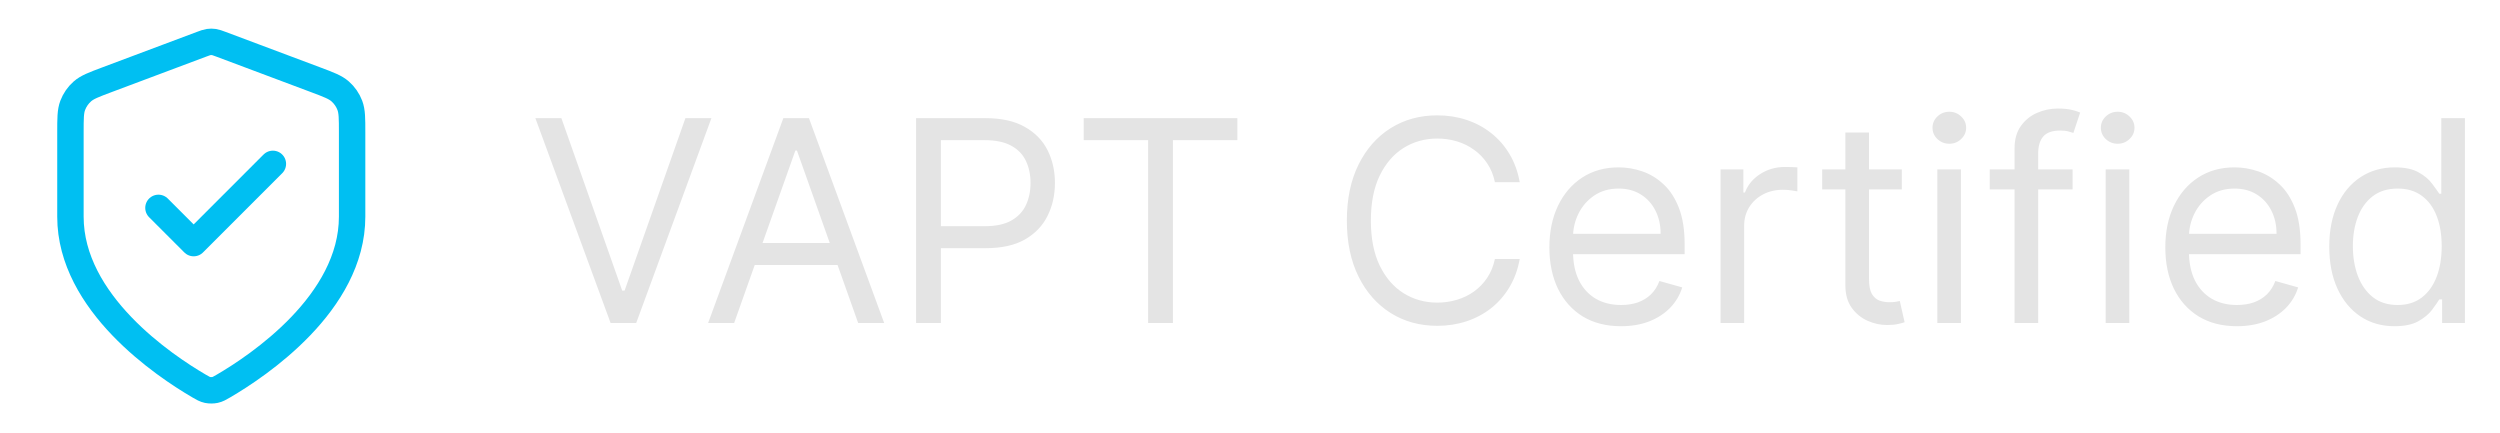 <svg width="150" height="26" viewBox="0 0 150 26" fill="none" xmlns="http://www.w3.org/2000/svg">
<path d="M9.507 12.473L11.62 14.586L16.373 9.832M21.127 13.001C21.127 18.186 15.471 21.957 13.414 23.158C13.18 23.294 13.063 23.363 12.898 23.398C12.77 23.425 12.583 23.425 12.455 23.398C12.29 23.363 12.173 23.294 11.939 23.158C9.881 21.957 4.226 18.186 4.226 13.001V7.949C4.226 7.105 4.226 6.683 4.364 6.32C4.486 5.999 4.684 5.713 4.941 5.486C5.233 5.229 5.628 5.081 6.419 4.784L12.083 2.66C12.303 2.578 12.412 2.537 12.525 2.521C12.625 2.506 12.727 2.506 12.827 2.521C12.94 2.537 13.05 2.578 13.27 2.66L18.934 4.784C19.724 5.081 20.12 5.229 20.411 5.486C20.669 5.713 20.867 5.999 20.989 6.32C21.127 6.683 21.127 7.105 21.127 7.949V13.001Z" stroke="#00BFF2" stroke-width="1.585" stroke-linecap="round" stroke-linejoin="round"/>
<path d="M33.683 7.089L37.332 17.436H37.476L41.125 7.089H42.685L38.172 19.381H36.636L32.122 7.089H33.683ZM44.048 19.381H42.487L47.001 7.089H48.537L53.051 19.381H51.49L47.817 9.034H47.721L44.048 19.381ZM44.624 14.579H50.914V15.9H44.624V14.579ZM54.965 19.381V7.089H59.119C60.083 7.089 60.871 7.263 61.483 7.611C62.1 7.955 62.556 8.421 62.852 9.01C63.148 9.598 63.296 10.254 63.296 10.978C63.296 11.702 63.148 12.361 62.852 12.953C62.56 13.545 62.108 14.017 61.495 14.369C60.883 14.717 60.099 14.891 59.143 14.891H56.166V13.571H59.095C59.755 13.571 60.285 13.457 60.685 13.229C61.085 13.001 61.375 12.693 61.556 12.305C61.74 11.912 61.832 11.47 61.832 10.978C61.832 10.486 61.74 10.046 61.556 9.658C61.375 9.27 61.083 8.966 60.679 8.745C60.275 8.521 59.739 8.409 59.071 8.409H56.454V19.381H54.965ZM65.022 8.409V7.089H74.241V8.409H70.375V19.381H68.887V8.409H65.022ZM91.183 10.93H89.694C89.606 10.502 89.452 10.126 89.232 9.802C89.016 9.478 88.752 9.206 88.44 8.986C88.132 8.761 87.789 8.593 87.413 8.481C87.037 8.369 86.645 8.313 86.237 8.313C85.493 8.313 84.818 8.501 84.214 8.877C83.614 9.254 83.136 9.808 82.78 10.54C82.428 11.272 82.252 12.171 82.252 13.235C82.252 14.299 82.428 15.197 82.78 15.93C83.136 16.662 83.614 17.216 84.214 17.592C84.818 17.968 85.493 18.157 86.237 18.157C86.645 18.157 87.037 18.1 87.413 17.988C87.789 17.876 88.132 17.71 88.44 17.49C88.752 17.266 89.016 16.992 89.232 16.668C89.452 16.34 89.606 15.964 89.694 15.54H91.183C91.07 16.168 90.866 16.73 90.57 17.226C90.274 17.722 89.906 18.145 89.466 18.493C89.026 18.837 88.532 19.099 87.984 19.279C87.439 19.459 86.857 19.549 86.237 19.549C85.189 19.549 84.256 19.293 83.44 18.781C82.624 18.268 81.981 17.54 81.513 16.596C81.045 15.652 80.811 14.531 80.811 13.235C80.811 11.938 81.045 10.818 81.513 9.874C81.981 8.93 82.624 8.201 83.44 7.689C84.256 7.177 85.189 6.921 86.237 6.921C86.857 6.921 87.439 7.011 87.984 7.191C88.532 7.371 89.026 7.635 89.466 7.983C89.906 8.327 90.274 8.747 90.57 9.244C90.866 9.736 91.07 10.298 91.183 10.93ZM97.261 19.573C96.373 19.573 95.606 19.377 94.962 18.985C94.322 18.589 93.828 18.036 93.48 17.328C93.136 16.616 92.963 15.788 92.963 14.843C92.963 13.899 93.136 13.067 93.48 12.347C93.828 11.622 94.312 11.058 94.932 10.654C95.556 10.246 96.285 10.042 97.117 10.042C97.597 10.042 98.071 10.122 98.539 10.282C99.007 10.442 99.434 10.702 99.818 11.062C100.202 11.418 100.508 11.89 100.736 12.479C100.964 13.067 101.078 13.791 101.078 14.651V15.252H93.972V14.027H99.638C99.638 13.507 99.534 13.043 99.326 12.635C99.121 12.227 98.829 11.905 98.449 11.668C98.073 11.432 97.629 11.314 97.117 11.314C96.553 11.314 96.064 11.454 95.652 11.734C95.244 12.011 94.93 12.371 94.71 12.815C94.49 13.259 94.38 13.735 94.38 14.243V15.059C94.38 15.756 94.5 16.346 94.74 16.83C94.984 17.31 95.322 17.676 95.754 17.928C96.187 18.177 96.689 18.3 97.261 18.3C97.633 18.3 97.969 18.248 98.269 18.145C98.573 18.036 98.835 17.876 99.055 17.664C99.276 17.448 99.446 17.18 99.566 16.86L100.934 17.244C100.79 17.708 100.548 18.116 100.208 18.469C99.868 18.817 99.448 19.089 98.948 19.285C98.447 19.477 97.885 19.573 97.261 19.573ZM103.233 19.381V10.162H104.601V11.554H104.697C104.865 11.098 105.169 10.728 105.61 10.444C106.05 10.16 106.546 10.018 107.098 10.018C107.202 10.018 107.332 10.02 107.488 10.024C107.644 10.028 107.762 10.034 107.842 10.042V11.482C107.794 11.47 107.684 11.452 107.512 11.428C107.344 11.4 107.166 11.386 106.978 11.386C106.53 11.386 106.13 11.48 105.778 11.668C105.43 11.852 105.153 12.108 104.949 12.437C104.749 12.761 104.649 13.131 104.649 13.547V19.381H103.233ZM114.108 10.162V11.362H109.331V10.162H114.108ZM110.723 7.953H112.14V16.74C112.14 17.14 112.198 17.44 112.314 17.64C112.434 17.836 112.586 17.968 112.77 18.036C112.958 18.1 113.156 18.133 113.364 18.133C113.52 18.133 113.648 18.125 113.748 18.108C113.848 18.088 113.928 18.072 113.988 18.06L114.276 19.333C114.18 19.369 114.046 19.405 113.874 19.441C113.702 19.481 113.484 19.501 113.22 19.501C112.82 19.501 112.428 19.415 112.044 19.243C111.664 19.071 111.347 18.809 111.095 18.457C110.847 18.105 110.723 17.66 110.723 17.124V7.953ZM116.239 19.381V10.162H117.655V19.381H116.239ZM116.959 8.625C116.683 8.625 116.445 8.531 116.245 8.343C116.049 8.155 115.951 7.929 115.951 7.665C115.951 7.401 116.049 7.175 116.245 6.987C116.445 6.799 116.683 6.705 116.959 6.705C117.235 6.705 117.471 6.799 117.667 6.987C117.868 7.175 117.968 7.401 117.968 7.665C117.968 7.929 117.868 8.155 117.667 8.343C117.471 8.531 117.235 8.625 116.959 8.625ZM124.355 10.162V11.362H119.385V10.162H124.355ZM120.874 19.381V8.889C120.874 8.361 120.998 7.921 121.246 7.569C121.494 7.217 121.816 6.953 122.212 6.777C122.609 6.601 123.027 6.513 123.467 6.513C123.815 6.513 124.099 6.541 124.319 6.597C124.539 6.653 124.703 6.705 124.811 6.753L124.403 7.977C124.331 7.953 124.231 7.923 124.103 7.887C123.979 7.851 123.815 7.833 123.611 7.833C123.143 7.833 122.805 7.951 122.597 8.187C122.392 8.423 122.29 8.769 122.29 9.226V19.381H120.874ZM126.34 19.381V10.162H127.757V19.381H126.34ZM127.06 8.625C126.784 8.625 126.546 8.531 126.346 8.343C126.15 8.155 126.052 7.929 126.052 7.665C126.052 7.401 126.15 7.175 126.346 6.987C126.546 6.799 126.784 6.705 127.06 6.705C127.337 6.705 127.573 6.799 127.769 6.987C127.969 7.175 128.069 7.401 128.069 7.665C128.069 7.929 127.969 8.155 127.769 8.343C127.573 8.531 127.337 8.625 127.06 8.625ZM134.216 19.573C133.328 19.573 132.562 19.377 131.918 18.985C131.277 18.589 130.783 18.036 130.435 17.328C130.091 16.616 129.919 15.788 129.919 14.843C129.919 13.899 130.091 13.067 130.435 12.347C130.783 11.622 131.267 11.058 131.887 10.654C132.512 10.246 133.24 10.042 134.072 10.042C134.552 10.042 135.026 10.122 135.495 10.282C135.963 10.442 136.389 10.702 136.773 11.062C137.157 11.418 137.463 11.89 137.691 12.479C137.919 13.067 138.033 13.791 138.033 14.651V15.252H130.927V14.027H136.593C136.593 13.507 136.489 13.043 136.281 12.635C136.077 12.227 135.785 11.905 135.405 11.668C135.028 11.432 134.584 11.314 134.072 11.314C133.508 11.314 133.02 11.454 132.608 11.734C132.2 12.011 131.885 12.371 131.665 12.815C131.445 13.259 131.335 13.735 131.335 14.243V15.059C131.335 15.756 131.455 16.346 131.695 16.83C131.94 17.31 132.278 17.676 132.71 17.928C133.142 18.177 133.644 18.3 134.216 18.3C134.588 18.3 134.924 18.248 135.225 18.145C135.529 18.036 135.791 17.876 136.011 17.664C136.231 17.448 136.401 17.18 136.521 16.86L137.889 17.244C137.745 17.708 137.503 18.116 137.163 18.469C136.823 18.817 136.403 19.089 135.903 19.285C135.403 19.477 134.84 19.573 134.216 19.573ZM143.669 19.573C142.901 19.573 142.223 19.379 141.635 18.991C141.046 18.599 140.586 18.046 140.254 17.334C139.922 16.618 139.756 15.772 139.756 14.795C139.756 13.827 139.922 12.987 140.254 12.275C140.586 11.562 141.048 11.012 141.641 10.624C142.233 10.236 142.917 10.042 143.693 10.042C144.293 10.042 144.768 10.142 145.116 10.342C145.468 10.538 145.736 10.762 145.92 11.014C146.108 11.262 146.254 11.466 146.358 11.626H146.478V7.089H147.895V19.381H146.526V17.964H146.358C146.254 18.133 146.106 18.345 145.914 18.601C145.722 18.853 145.448 19.079 145.092 19.279C144.736 19.475 144.261 19.573 143.669 19.573ZM143.861 18.3C144.43 18.3 144.91 18.152 145.302 17.856C145.694 17.556 145.992 17.142 146.196 16.614C146.4 16.082 146.502 15.468 146.502 14.771C146.502 14.083 146.402 13.481 146.202 12.965C146.002 12.445 145.706 12.04 145.314 11.752C144.922 11.46 144.438 11.314 143.861 11.314C143.261 11.314 142.761 11.468 142.361 11.776C141.965 12.081 141.667 12.495 141.467 13.019C141.27 13.539 141.172 14.123 141.172 14.771C141.172 15.428 141.273 16.024 141.473 16.56C141.677 17.092 141.977 17.516 142.373 17.832C142.773 18.145 143.269 18.3 143.861 18.3Z" fill="#E4E4E4"/>
</svg>
